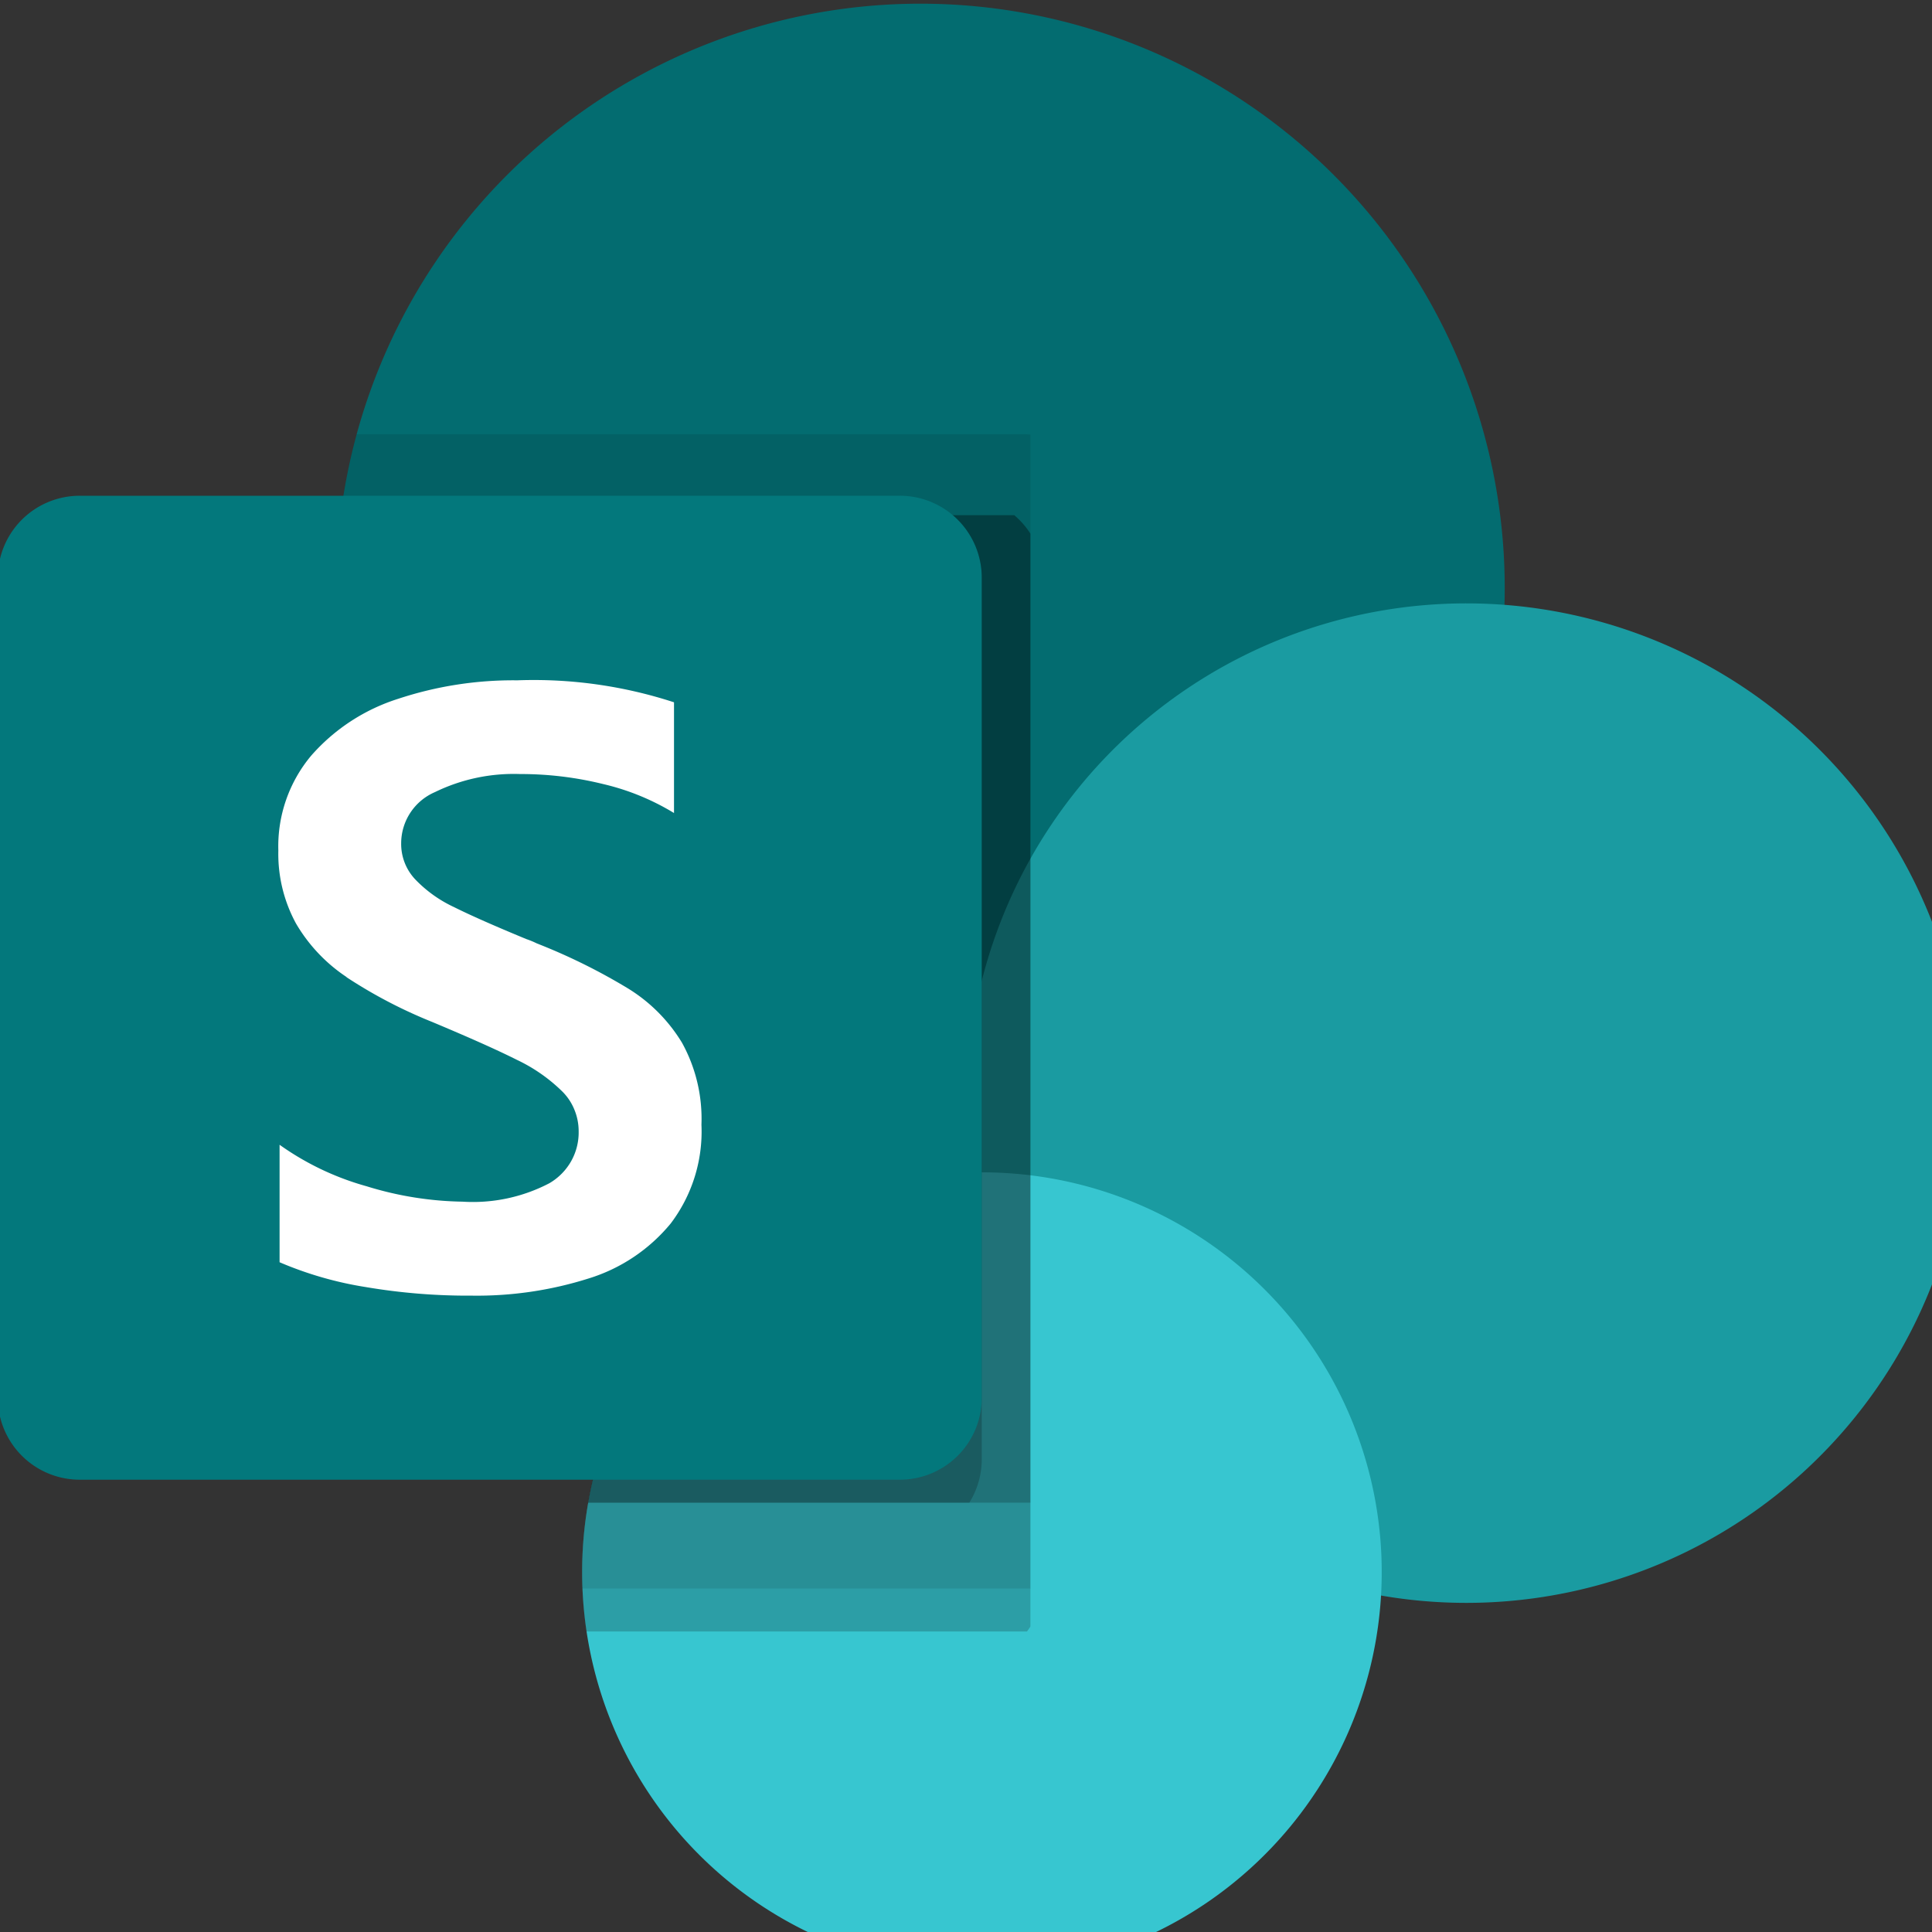 <svg xmlns="http://www.w3.org/2000/svg" xmlns:xlink="http://www.w3.org/1999/xlink" width="45" height="45" viewBox="0 0 45 45"><rect x="0" y="0" width="45" height="45" fill="#333333" stroke="none"/><defs><clipPath id="clip-path"><rect id="Rectangle_140" data-name="Rectangle 140" width="45" height="45" transform="translate(0 -0.37)" fill="none"></rect></clipPath><clipPath id="clip-path-3"><rect id="Rectangle_135" data-name="Rectangle 135" width="16" height="27" transform="translate(0 -0.37)" fill="none"></rect></clipPath><clipPath id="clip-path-4"><rect id="Rectangle_136" data-name="Rectangle 136" width="16" height="26" transform="translate(0 -0.37)" fill="none"></rect></clipPath><clipPath id="clip-path-5"><rect id="Rectangle_137" data-name="Rectangle 137" width="16" height="23" transform="translate(0 -0.37)" fill="none"></rect></clipPath><clipPath id="clip-path-6"><rect id="Rectangle_138" data-name="Rectangle 138" width="15" height="23" transform="translate(0 -0.37)" fill="none"></rect></clipPath></defs><g id="Group_412" data-name="Group 412" transform="translate(0 0.37)"><g id="Group_411" data-name="Group 411" transform="translate(0 0)" clip-path="url(#clip-path)"><g id="Group_410" data-name="Group 410" transform="translate(0 0)"><g id="Group_409" data-name="Group 409" clip-path="url(#clip-path)"><path id="Path_2218" data-name="Path 2218" d="M57.61,27.22A13.61,13.61,0,1,0,44,13.61,13.611,13.611,0,0,0,57.61,27.22" transform="translate(-36.172 -0.284)" fill="#036c70"></path><path id="Path_2219" data-name="Path 2219" d="M137.64,101.28A11.64,11.64,0,1,0,126,89.64a11.64,11.64,0,0,0,11.64,11.64" transform="translate(-103.487 -64.316)" fill="#1a9ba1"></path><path id="Path_2220" data-name="Path 2220" d="M85.312,170.624A9.312,9.312,0,1,0,76,161.312a9.312,9.312,0,0,0,9.312,9.312" transform="translate(-62.441 -125.064)" fill="#37c6d0"></path><g id="Group_399" data-name="Group 399" transform="translate(8 10)" opacity="0.1" style="isolation: isolate"><g id="Group_398" data-name="Group 398" transform="translate(0 0)"><g id="Group_397" data-name="Group 397" transform="translate(0)" clip-path="url(#clip-path-3)"><path id="Path_2221" data-name="Path 2221" d="M60,56H44.476A13.62,13.62,0,0,0,57.61,73.192q.6,0,1.178-.052l.007.056A9.312,9.312,0,0,0,49.73,82.5c0,.24.009.48.027.716H60a1.914,1.914,0,0,0,1.909-1.909v-23.4A1.914,1.914,0,0,0,60,56" transform="translate(-44.172 -56.256)"></path></g></g></g><g id="Group_402" data-name="Group 402" transform="translate(8 12)" opacity="0.2" style="isolation: isolate"><g id="Group_401" data-name="Group 401" transform="translate(0 0)"><g id="Group_400" data-name="Group 400" transform="translate(0 0)" clip-path="url(#clip-path-4)"><path id="Path_2222" data-name="Path 2222" d="M58.559,64h-14.4A13.616,13.616,0,0,0,57.6,79.759c.4,0,.79-.018,1.18-.052l.007.056A9.318,9.318,0,0,0,49.972,91.22h8.587a1.914,1.914,0,0,0,1.909-1.909v-23.4A1.914,1.914,0,0,0,58.559,64" transform="translate(-44.165 -64.823)"></path></g></g></g><g id="Group_405" data-name="Group 405" transform="translate(8 12)" opacity="0.2" style="isolation: isolate"><g id="Group_404" data-name="Group 404" transform="translate(0 0)"><g id="Group_403" data-name="Group 403" transform="translate(0 0)" clip-path="url(#clip-path-5)"><path id="Path_2223" data-name="Path 2223" d="M58.559,64h-14.4A13.616,13.616,0,0,0,57.6,79.759c.4,0,.79-.018,1.18-.052l.007.056a9.311,9.311,0,0,0-9.04,8.592h8.809a1.914,1.914,0,0,0,1.909-1.909V65.909A1.914,1.914,0,0,0,58.559,64" transform="translate(-44.165 -64.823)"></path></g></g></g><g id="Group_408" data-name="Group 408" transform="translate(8 12)" opacity="0.2" style="isolation: isolate"><g id="Group_407" data-name="Group 407" transform="translate(0 0)"><g id="Group_406" data-name="Group 406" transform="translate(0 0)" clip-path="url(#clip-path-6)"><path id="Path_2224" data-name="Path 2224" d="M57.127,64H44.161A13.616,13.616,0,0,0,57.6,79.759c.4,0,.79-.018,1.18-.052l.007.056a9.311,9.311,0,0,0-9.04,8.592h7.376a1.914,1.914,0,0,0,1.909-1.909V65.909A1.914,1.914,0,0,0,57.127,64" transform="translate(-44.165 -64.823)"></path></g></g></g><path id="Path_2225" data-name="Path 2225" d="M1.909,64h19.1a1.908,1.908,0,0,1,1.909,1.909v19.1a1.908,1.908,0,0,1-1.909,1.909H1.909A1.908,1.908,0,0,1,0,85.013v-19.1A1.908,1.908,0,0,1,1.909,64" transform="translate(-0.051 -52.823)" fill="#03787c"></path><path id="Path_2226" data-name="Path 2226" d="M38.071,94.881a3.8,3.8,0,0,1-1.177-1.246,3.392,3.392,0,0,1-.412-1.7,3.288,3.288,0,0,1,.763-2.208A4.5,4.5,0,0,1,39.275,88.4a8.534,8.534,0,0,1,2.772-.43,10.521,10.521,0,0,1,3.651.512v2.579a5.631,5.631,0,0,0-1.651-.675,7.991,7.991,0,0,0-1.932-.233,4.188,4.188,0,0,0-1.986.421,1.3,1.3,0,0,0-.786,1.193,1.2,1.2,0,0,0,.333.845,3.01,3.01,0,0,0,.9.641q.564.282,1.685.745a2,2,0,0,1,.242.1,13.845,13.845,0,0,1,2.124,1.049,3.789,3.789,0,0,1,1.257,1.264,3.661,3.661,0,0,1,.453,1.909,3.545,3.545,0,0,1-.715,2.3,4,4,0,0,1-1.913,1.282,8.623,8.623,0,0,1-2.724.4,14.241,14.241,0,0,1-2.468-.2,8.432,8.432,0,0,1-2.006-.578V98.788a6.478,6.478,0,0,0,2.029.967,7.929,7.929,0,0,0,2.231.358,3.841,3.841,0,0,0,2.025-.43,1.382,1.382,0,0,0,.507-.514,1.365,1.365,0,0,0,.174-.7,1.312,1.312,0,0,0-.1-.5,1.26,1.26,0,0,0-.283-.424,3.866,3.866,0,0,0-1.053-.734q-.672-.338-1.986-.888a11.268,11.268,0,0,1-1.986-1.039" transform="translate(-29.999 -72.494)" fill="#fff"></path></g></g></g></g></svg>